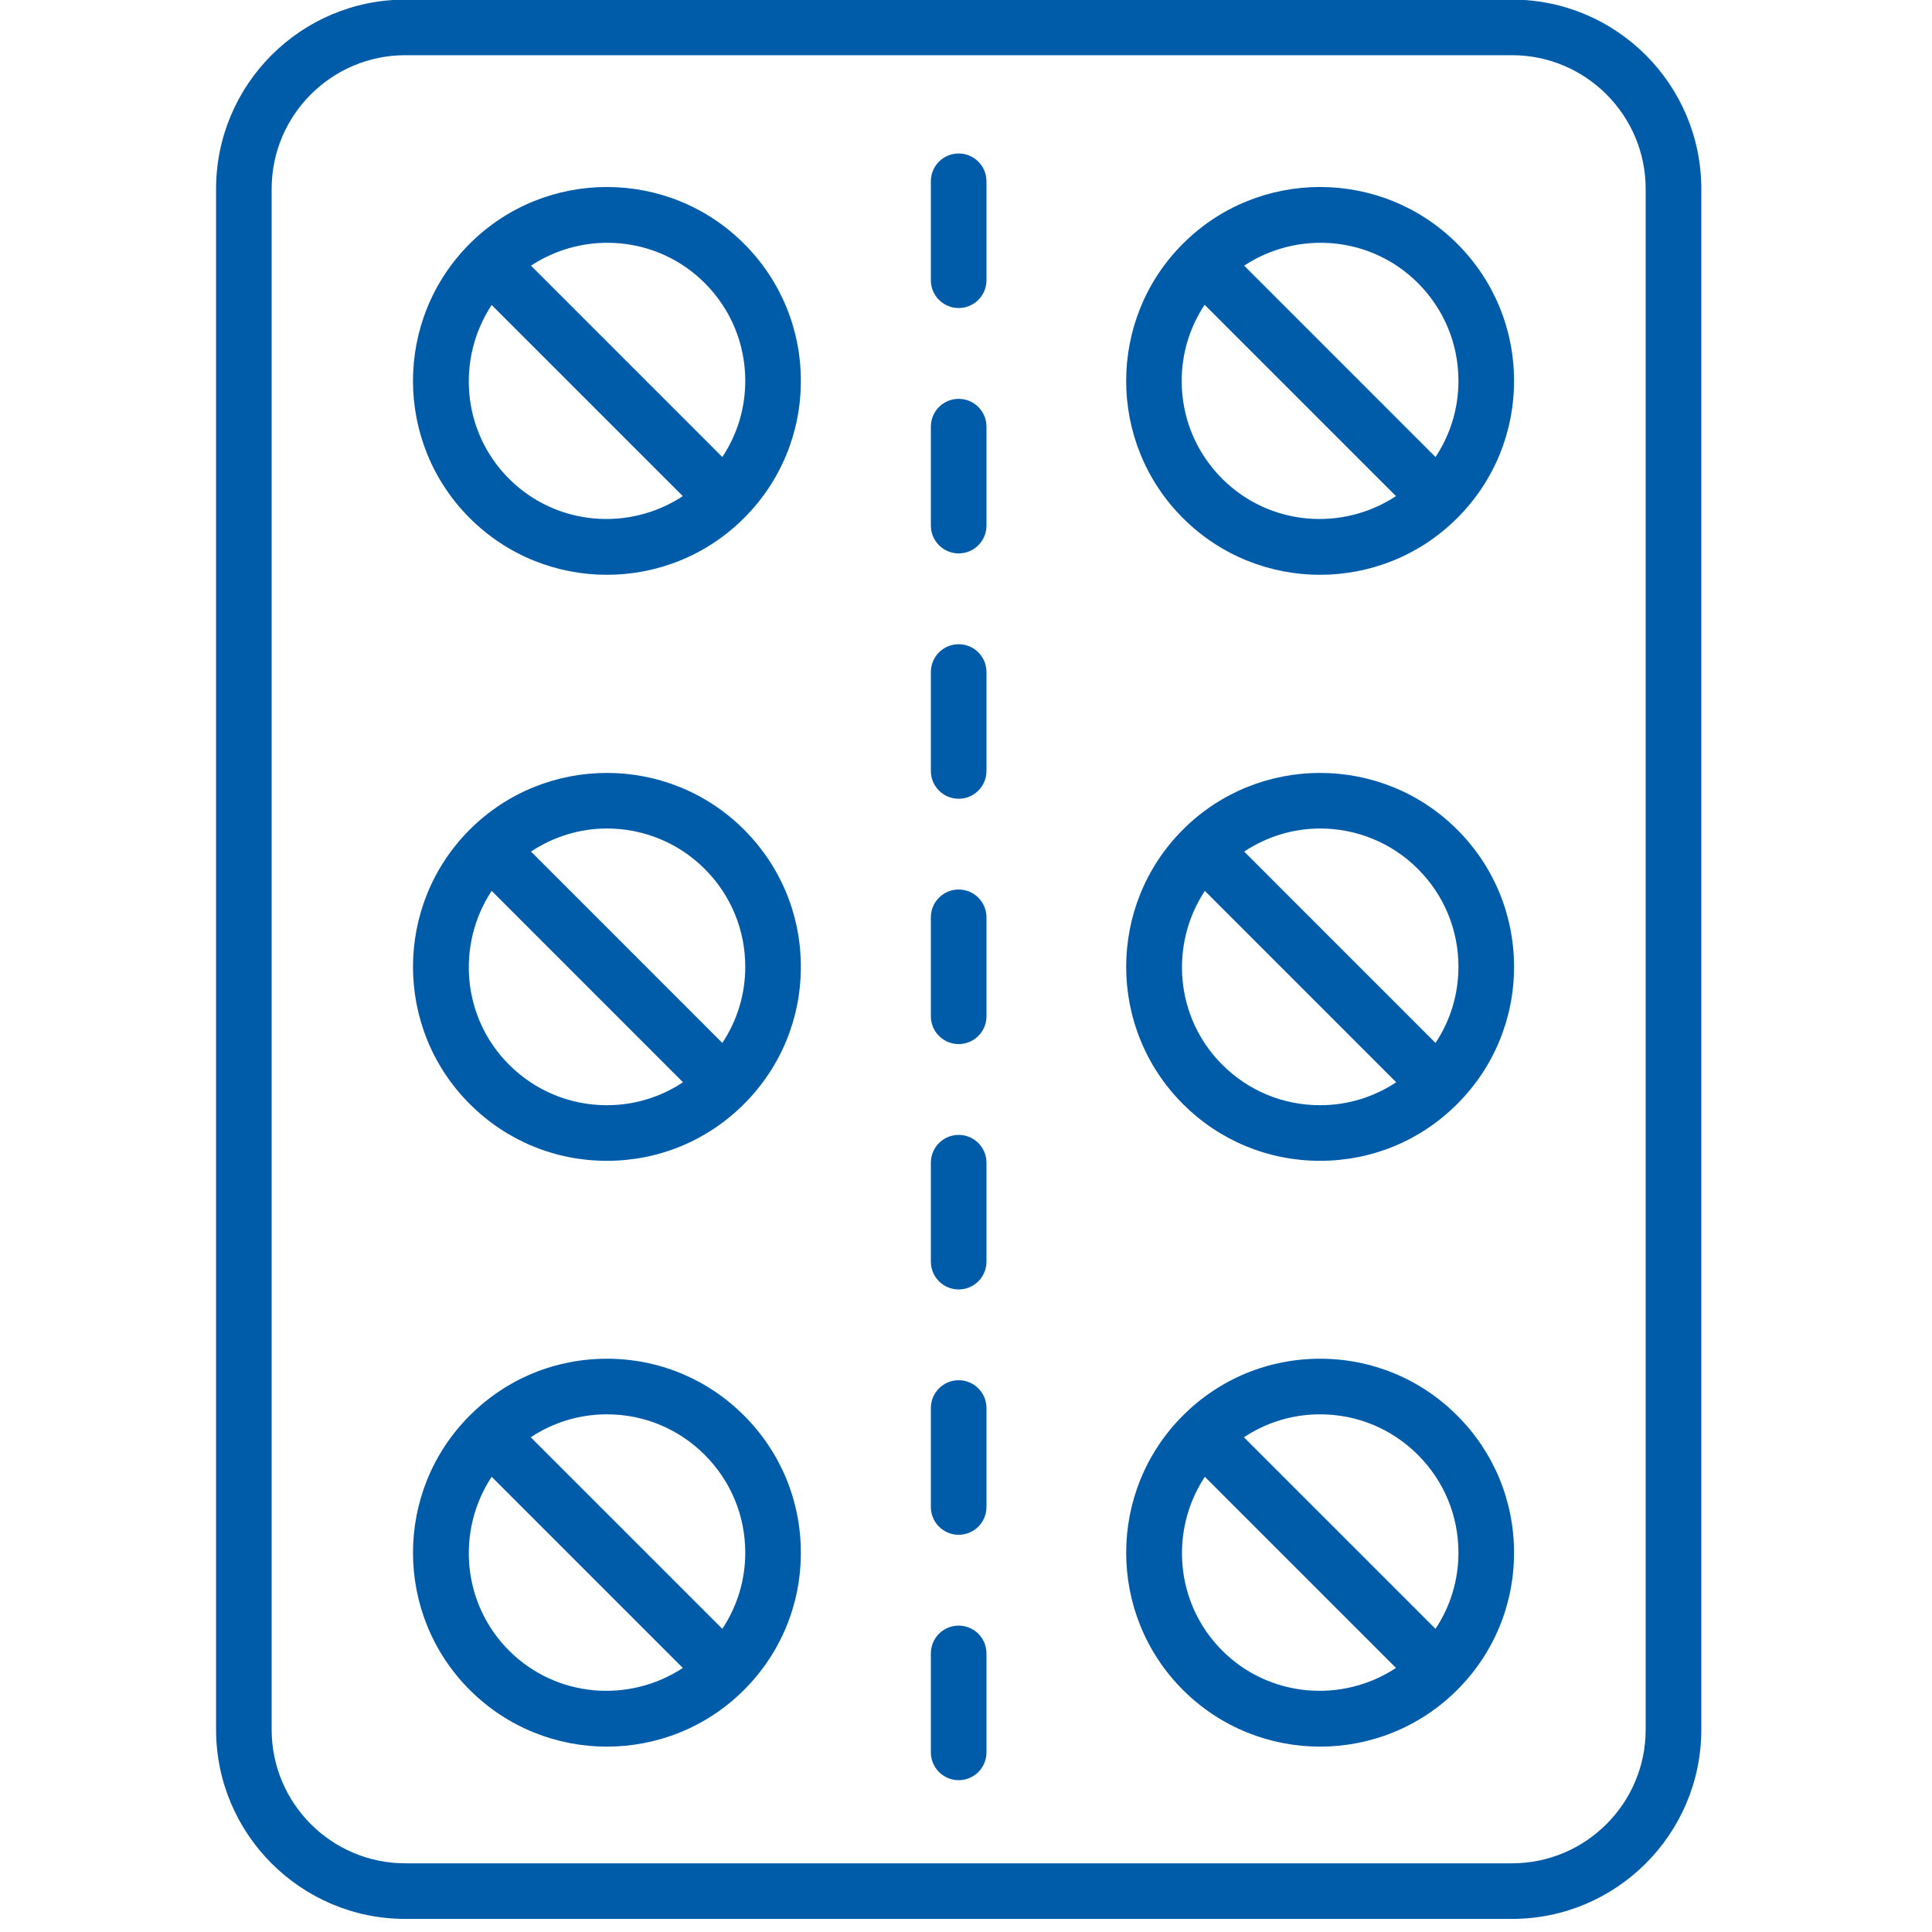 <?xml version="1.0" encoding="UTF-8" standalone="no"?>
<svg xmlns="http://www.w3.org/2000/svg" xmlns:xlink="http://www.w3.org/1999/xlink" xmlns:serif="http://www.serif.com/" width="100%" height="100%" viewBox="0 0 64 64" version="1.1" xml:space="preserve" style="fill-rule:evenodd;clip-rule:evenodd;stroke-linejoin:round;stroke-miterlimit:2;">
    <g id="Artboard1" transform="matrix(0.091,0,0,0.091,0,0)">
        <rect x="0" y="0" width="700" height="700" style="fill:none;"></rect>
        <g transform="matrix(10.938,0,0,10.938,-537.738,-435.312)">
            <g>
                <g transform="matrix(0.142,0,0,0.142,31.406,31.963)">
                    <path d="M220.04,55.084C195.582,55.084 175.686,74.983 175.686,99.445L175.686,460.555C175.686,485.013 195.585,504.916 220.04,504.916L479.42,504.916C503.882,504.916 523.781,485.017 523.781,460.555L523.781,99.445C523.781,74.987 503.882,55.084 479.42,55.084C479.42,55.084 220.04,55.084 220.04,55.084ZM510.744,99.445L510.744,460.555C510.744,477.831 496.69,491.885 479.414,491.885C479.414,491.885 220.034,491.885 220.034,491.885C202.758,491.885 188.712,477.831 188.712,460.555C188.712,460.555 188.712,99.445 188.712,99.445C188.712,82.169 202.766,68.115 220.034,68.115C220.034,68.115 479.414,68.115 479.414,68.115C496.69,68.115 510.744,82.169 510.744,99.445Z" style="fill:rgb(0,92,169);fill-rule:nonzero;"></path>
                </g>
                <g transform="matrix(0.142,0,0,0.142,31.406,31.963)">
                    <path d="M350.092,91.515L350.093,91.504C350.093,91.307 349.933,91.146 349.735,91.146C353.328,91.149 356.244,94.07 356.244,97.663L356.247,120.855C356.247,124.459 353.325,127.372 349.73,127.372C346.13,127.372 343.213,124.459 343.213,120.855L343.213,97.664C343.213,94.059 346.135,91.146 349.73,91.146L349.735,91.146L349.736,91.146C349.931,91.149 350.088,91.308 350.088,91.504L350.087,91.515L350.092,91.515Z" style="fill:rgb(0,92,169);fill-rule:nonzero;"></path>
                </g>
                <g transform="matrix(0.142,0,0,0.142,31.406,31.963)">
                    <path d="M349.73,148.654C346.135,148.654 343.213,151.567 343.213,155.172L343.213,178.363C343.213,181.967 346.13,184.88 349.73,184.88C353.325,184.88 356.247,181.967 356.247,178.363L356.247,155.17C356.243,151.567 353.325,148.654 349.73,148.654Z" style="fill:rgb(0,92,169);fill-rule:nonzero;"></path>
                </g>
                <g transform="matrix(0.142,0,0,0.142,31.406,31.963)">
                    <path d="M349.73,206.164C346.135,206.164 343.213,209.077 343.213,212.682L343.213,235.866C343.213,239.47 346.13,242.383 349.73,242.383C353.325,242.383 356.247,239.47 356.247,235.866L356.247,212.68C356.243,209.072 353.325,206.164 349.73,206.164Z" style="fill:rgb(0,92,169);fill-rule:nonzero;"></path>
                </g>
                <g transform="matrix(0.142,0,0,0.142,31.406,31.963)">
                    <path d="M349.73,263.654C346.135,263.654 343.213,266.567 343.213,270.172L343.213,293.363C343.213,296.967 346.13,299.88 349.73,299.88C353.325,299.88 356.247,296.967 356.247,293.363L356.247,270.17C356.243,266.567 353.325,263.654 349.73,263.654Z" style="fill:rgb(0,92,169);fill-rule:nonzero;"></path>
                </g>
                <g transform="matrix(0.142,0,0,0.142,31.406,31.963)">
                    <path d="M349.73,321.164C346.135,321.164 343.213,324.077 343.213,327.682L343.213,350.873C343.213,354.477 346.13,357.39 349.73,357.39C353.325,357.39 356.247,354.477 356.247,350.873L356.247,327.68C356.243,324.077 353.325,321.164 349.73,321.164Z" style="fill:rgb(0,92,169);fill-rule:nonzero;"></path>
                </g>
                <g transform="matrix(0.142,0,0,0.142,31.406,31.963)">
                    <path d="M349.73,378.664C346.135,378.664 343.213,381.577 343.213,385.182L343.213,408.373C343.213,411.977 346.13,414.89 349.73,414.89C353.325,414.89 356.247,411.977 356.247,408.373L356.247,385.18C356.243,381.577 353.325,378.664 349.73,378.664Z" style="fill:rgb(0,92,169);fill-rule:nonzero;"></path>
                </g>
                <g transform="matrix(0.142,0,0,0.142,31.406,31.963)">
                    <path d="M349.73,436.174C346.135,436.174 343.213,439.087 343.213,442.692L343.213,465.883C343.213,469.487 346.13,472.4 349.73,472.4C353.325,472.4 356.247,469.487 356.247,465.883L356.247,442.69C356.243,439.087 353.325,436.174 349.73,436.174Z" style="fill:rgb(0,92,169);fill-rule:nonzero;"></path>
                </g>
                <g transform="matrix(0.142,0,0,0.142,31.406,31.963)">
                    <path d="M402.283,112.302L402.282,112.302C384.554,130.031 384.554,158.869 402.282,176.598C411.149,185.464 422.789,189.893 434.43,189.893C446.071,189.893 457.711,185.463 466.578,176.598C475.161,168.014 479.893,156.593 479.893,144.45C479.893,132.307 475.161,120.885 466.578,112.302C448.853,94.578 420.01,94.566 402.283,112.302ZM411.489,167.378L411.488,167.376C405.365,161.25 401.998,153.112 401.998,144.45C401.998,138.001 403.894,131.862 407.375,126.607L408.053,127.285C414.951,134.184 447.355,166.587 452.221,171.453C439.645,179.747 422.558,178.442 411.495,167.384L411.489,167.378ZM461.487,162.293L416.64,117.439C429.223,109.145 446.31,110.457 457.365,121.515C457.365,121.516 457.365,121.516 457.365,121.516C463.493,127.643 466.863,135.785 466.863,144.45C466.863,150.899 464.973,157.039 461.487,162.293ZM402.179,112.588L402.178,112.538C402.177,112.555 402.177,112.571 402.179,112.588L402.179,112.59L402.179,112.591C402.181,112.608 402.184,112.624 402.188,112.64L402.188,112.642L402.189,112.643C402.193,112.66 402.198,112.676 402.205,112.692L402.189,112.643L402.188,112.64L402.179,112.591L402.179,112.588ZM402.184,112.486L402.189,112.465L402.184,112.486ZM402.19,112.46L402.196,112.442L402.19,112.46ZM402.198,112.436L402.205,112.418L402.198,112.436ZM402.208,112.411L402.215,112.396L402.208,112.411ZM402.247,112.343L402.257,112.332L402.247,112.343ZM402.264,112.322L402.273,112.312L402.264,112.322Z" style="fill:rgb(0,92,169);fill-rule:nonzero;"></path>
                </g>
                <g transform="matrix(0.142,0,0,0.142,31.406,31.963)">
                    <path d="M402.282,249.622C402.282,249.622 402.282,249.622 402.282,249.623C384.558,267.355 384.558,296.193 402.282,313.917C410.865,322.508 422.287,327.241 434.43,327.241C446.573,327.241 457.995,322.509 466.578,313.917C475.161,305.334 479.893,293.913 479.893,281.77C479.893,269.631 475.165,258.214 466.578,249.623C466.578,249.623 466.578,249.622 466.578,249.622C448.849,231.894 420.007,231.902 402.282,249.622ZM434.429,314.206L434.429,314.564L434.426,314.564L434.423,314.206L434.421,314.564L434.419,314.564L434.419,314.206C425.766,314.203 417.621,310.826 411.496,304.701C400.441,293.646 399.133,276.553 407.426,263.976L408.104,264.653C415.003,271.554 447.412,303.969 452.273,308.83C447.024,312.31 440.878,314.206 434.429,314.206ZM461.487,299.614L416.64,254.759C422.026,251.202 428.208,249.354 434.431,249.354C442.736,249.354 451.04,252.511 457.365,258.836C463.493,264.964 466.863,273.109 466.863,281.77C466.863,288.215 464.974,294.362 461.487,299.614Z" style="fill:rgb(0,92,169);fill-rule:nonzero;"></path>
                </g>
                <g transform="matrix(0.142,0,0,0.142,31.406,31.963)">
                    <path d="M434.43,373.624C422.287,373.624 410.865,378.356 402.282,386.948C384.558,404.672 384.558,433.51 402.282,451.242C402.282,451.242 402.282,451.243 402.282,451.243C411.149,460.109 422.789,464.538 434.43,464.538C446.071,464.538 457.711,460.108 466.578,451.243C475.169,442.652 479.893,431.235 479.893,419.095C479.893,406.952 475.161,395.53 466.578,386.948C457.995,378.357 446.573,373.624 434.43,373.624ZM411.497,442.027L411.496,442.026C400.441,430.964 399.133,413.874 407.426,401.296L408.103,401.972C414.994,408.864 447.364,441.233 452.228,446.098C439.645,454.388 422.558,453.087 411.497,442.027ZM411.514,442.045L411.518,442.05L411.506,442.037L411.514,442.045ZM461.487,436.93L416.587,392.034C421.842,388.548 427.982,386.655 434.431,386.655C443.097,386.655 451.237,390.033 457.365,396.16C463.493,402.288 466.863,410.43 466.863,419.095C466.863,425.537 464.973,431.676 461.487,436.93Z" style="fill:rgb(0,92,169);fill-rule:nonzero;"></path>
                </g>
                <g transform="matrix(0.142,0,0,0.142,31.406,31.963)">
                    <path d="M235.086,112.359L235.083,112.364L235.081,112.367L235.076,112.377L235.083,112.364L235.086,112.358L235.085,112.356L235.1,112.337L235.104,112.334L235.132,112.302C217.404,130.031 217.404,158.869 235.132,176.598C243.999,185.464 255.639,189.893 267.28,189.893C278.921,189.893 290.561,185.463 299.428,176.598C308.011,168.014 312.743,156.593 312.743,144.45C312.743,132.307 308.011,120.885 299.428,112.302C281.703,94.578 252.865,94.566 235.133,112.302L235.105,112.333L235.104,112.334L235.086,112.358L235.086,112.359ZM244.347,167.385L244.346,167.384C233.284,156.323 231.983,139.236 240.277,126.655L240.953,127.331C247.844,134.223 280.214,166.592 285.078,171.457C272.495,179.747 255.408,178.442 244.347,167.385ZM244.364,167.404L244.368,167.409L244.356,167.395L244.364,167.404ZM294.337,162.293L249.49,117.439C262.073,109.145 279.16,110.457 290.215,121.515C290.215,121.516 290.215,121.516 290.215,121.516C296.343,127.643 299.713,135.785 299.713,144.45C299.713,150.899 297.823,157.039 294.337,162.293ZM235.033,112.616L235.03,112.594C235.024,112.573 235.02,112.552 235.019,112.531L235.004,112.507C234.983,112.589 234.991,112.677 235.03,112.756C235.047,112.79 235.07,112.821 235.096,112.848L235.112,112.831L235.055,112.692C235.048,112.676 235.042,112.659 235.038,112.642L235.038,112.642L235.033,112.619L235.033,112.617L235.033,112.616ZM235.03,112.594L235.033,112.617L235.035,112.625L235.038,112.642L235.047,112.67L235.05,112.68L235.055,112.693L235.065,112.714L235.075,112.734L235.086,112.752C235.1,112.773 235.116,112.792 235.134,112.81L235.134,112.81C235.116,112.792 235.1,112.773 235.086,112.752L235.075,112.733L235.064,112.714L235.055,112.693L235.047,112.67L235.035,112.625L235.03,112.594ZM235.029,112.531L235.028,112.545L235.028,112.545L235.029,112.589L235.03,112.594C235.051,112.666 235.102,112.731 235.158,112.785L235.17,112.772L235.028,112.545L235.028,112.541L235.029,112.531ZM235.056,112.416L235.058,112.411L235.068,112.391L235.064,112.384L235.057,112.395L235.049,112.41L235.054,112.42L235.044,112.451L235.039,112.467L235.039,112.469L235.038,112.472L235.038,112.473L235.031,112.507L235.047,112.533L235.05,112.551L235.057,112.573L235.151,112.726L235.183,112.759L235.183,112.759L235.047,112.533C235.044,112.517 235.043,112.5 235.044,112.483L235.038,112.473L235.039,112.469L235.056,112.416L235.065,112.396L235.054,112.42L235.056,112.416ZM235.211,112.731C235.155,112.602 235.089,112.47 235.049,112.443L235.044,112.47L235.044,112.483L235.191,112.751L235.211,112.731ZM235.086,112.359L235.081,112.367L235.08,112.37L235.068,112.391L235.069,112.392L235.057,112.415L235.055,112.422L235.221,112.721L235.229,112.713L235.069,112.392L235.08,112.37L235.086,112.359ZM235.031,112.507L235.029,112.531L235.058,112.578L235.08,112.627L235.128,112.698L235.143,112.716L235.058,112.578L235.057,112.573L235.029,112.527L235.031,112.507ZM235.276,112.665C235.22,112.492 235.147,112.305 235.105,112.333L235.086,112.359L235.248,112.694L235.276,112.665ZM234.996,112.494C234.984,112.522 234.976,112.549 234.973,112.575C234.977,112.548 234.985,112.521 234.997,112.495L234.996,112.494ZM235.028,112.537L235.029,112.53L235.019,112.516L235.019,112.511L235.008,112.492L235.007,112.496L235.019,112.516L235.019,112.531L235.028,112.545L235.028,112.537ZM235.03,112.511L235.031,112.507L235.022,112.491L235.023,112.48L235.029,112.457L235.025,112.449L235.016,112.468L235.013,112.477L235.022,112.491L235.019,112.508L235.019,112.511L235.029,112.527L235.03,112.511ZM235,112.486L235.002,112.482L235,112.486ZM235.006,112.474L235.003,112.48L235.006,112.474ZM235.044,112.451L235.046,112.442L235.042,112.439L235.036,112.438L235.03,112.452L235.029,112.457L235.038,112.472L235.039,112.467L235.04,112.46L235.044,112.451ZM235.069,112.387L235.068,112.391L235.074,112.379L235.069,112.387ZM235.076,112.366L235.077,112.365L235.076,112.366Z" style="fill:rgb(0,92,169);fill-rule:nonzero;"></path>
                </g>
                <g transform="matrix(0.142,0,0,0.142,31.406,31.963)">
                    <path d="M235.133,249.622C235.132,249.622 235.132,249.622 235.132,249.623C217.408,267.355 217.408,296.193 235.132,313.917C243.715,322.508 255.137,327.241 267.28,327.241C279.423,327.241 290.845,322.509 299.428,313.917C308.011,305.334 312.743,293.913 312.743,281.77C312.743,269.631 308.015,258.214 299.428,249.623C299.428,249.623 299.428,249.622 299.428,249.622C281.7,231.894 252.861,231.902 235.133,249.622ZM267.279,314.206L267.279,314.564L267.276,314.564L267.273,314.206L267.271,314.564L267.269,314.564L267.269,314.206C258.616,314.203 250.471,310.826 244.346,304.701C233.291,293.646 231.983,276.553 240.276,263.976L240.954,264.653C247.853,271.554 280.261,303.967 285.123,308.83C279.868,312.31 273.728,314.206 267.279,314.206ZM294.337,299.614L249.49,254.759C254.876,251.202 261.058,249.354 267.281,249.354C275.586,249.354 283.89,252.511 290.215,258.836C296.343,264.964 299.713,273.109 299.713,281.77C299.713,288.215 297.824,294.362 294.337,299.614Z" style="fill:rgb(0,92,169);fill-rule:nonzero;"></path>
                </g>
                <g transform="matrix(0.142,0,0,0.142,31.406,31.963)">
                    <path d="M267.28,373.624C255.137,373.624 243.715,378.356 235.132,386.948C217.408,404.672 217.408,433.51 235.132,451.242C235.132,451.242 235.132,451.243 235.132,451.243C243.999,460.109 255.639,464.538 267.28,464.538C278.921,464.538 290.561,460.108 299.428,451.243C308.019,442.652 312.743,431.235 312.743,419.095C312.743,406.952 308.011,395.53 299.428,386.948C290.845,378.357 279.423,373.624 267.28,373.624ZM244.347,442.027L244.346,442.026C233.291,430.964 231.983,413.874 240.276,401.296L240.953,401.972C247.844,408.864 280.214,441.233 285.078,446.098C272.495,454.388 255.408,453.087 244.347,442.027ZM244.364,442.045L244.368,442.05L244.356,442.037L244.364,442.045ZM294.336,436.93L249.437,392.034C254.692,388.548 260.832,386.655 267.281,386.655C275.947,386.655 284.087,390.033 290.215,396.16C296.343,402.288 299.713,410.43 299.713,419.095C299.713,425.536 297.817,431.674 294.336,436.93Z" style="fill:rgb(0,92,169);fill-rule:nonzero;"></path>
                </g>
            </g>
        </g>
    </g>
</svg>
